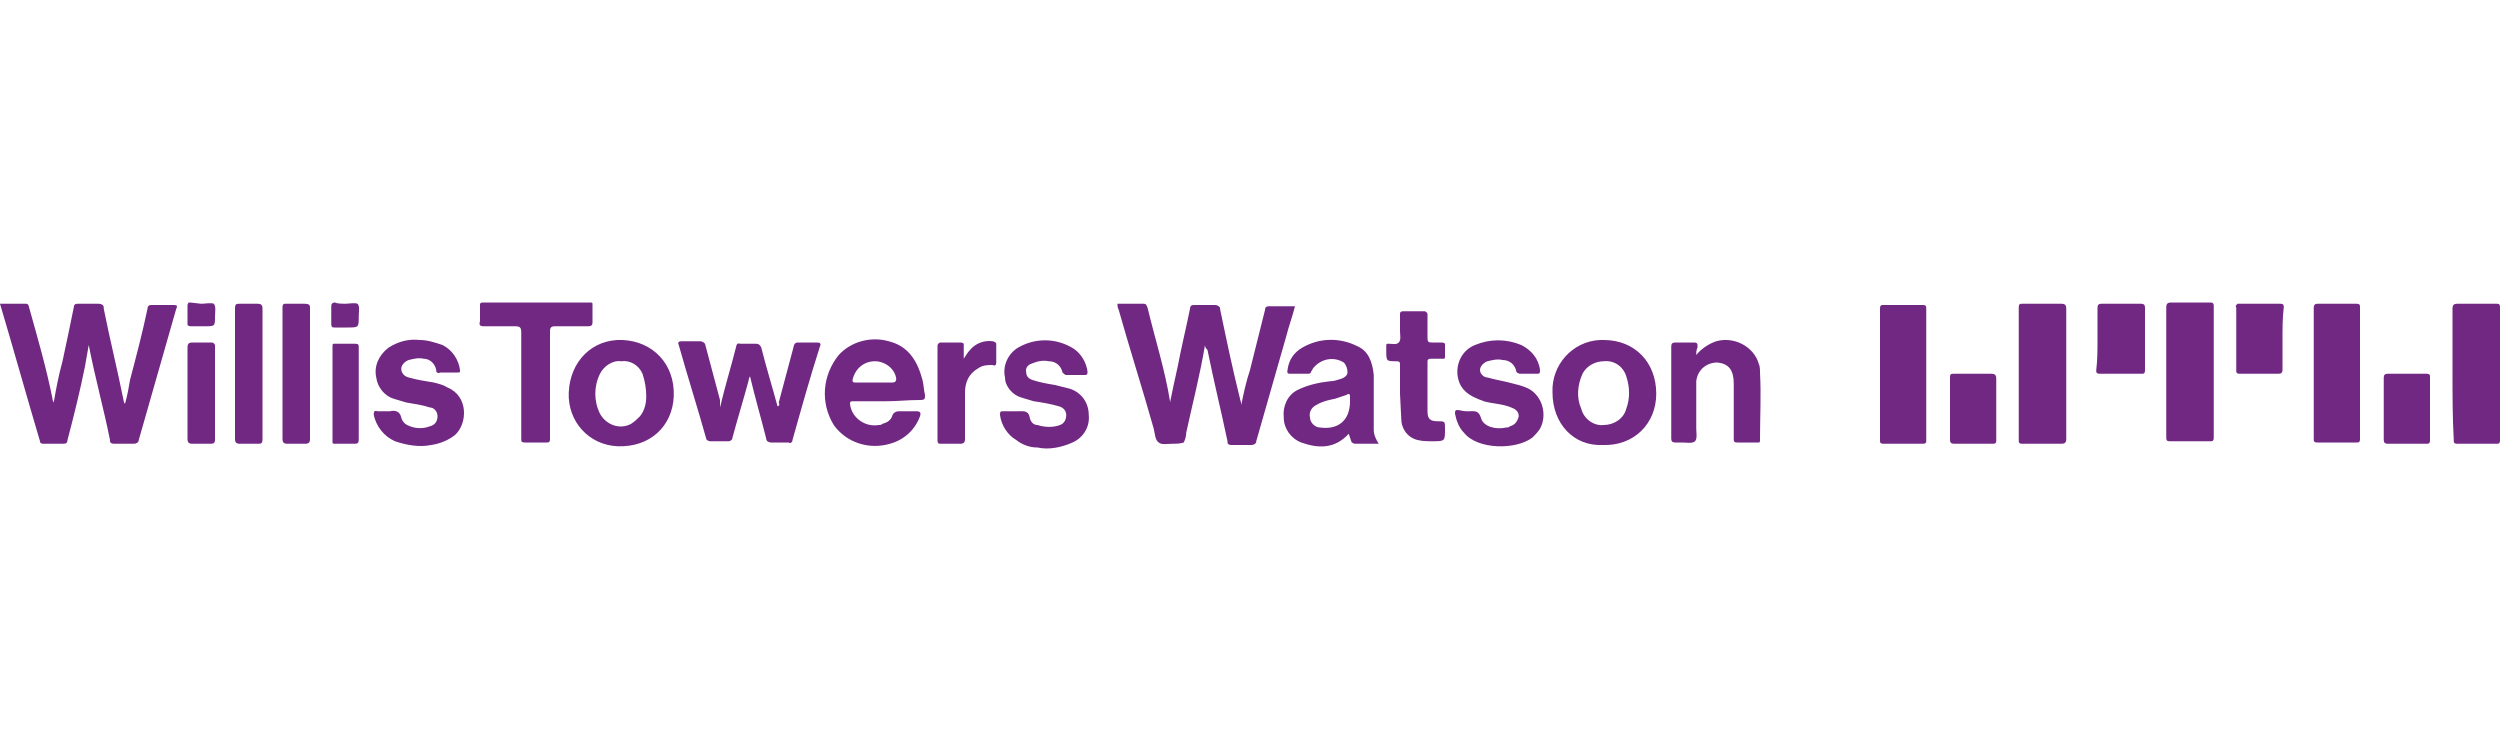 <svg viewBox="0 0 200 60" id="willis-towers-watson" xmlns="http://www.w3.org/2000/svg"><path d="M0 24.3h2.1c.1 0 .2.1.2.2.7 2.5 1.4 4.9 1.9 7.4 0 .1 0 .1.1.3.2-1.2.4-2.2.7-3.3.3-1.4.6-2.8.9-4.3 0-.2.1-.3.3-.3h1.7c.2 0 .4.1.4.3v.1c.5 2.5 1.1 4.9 1.6 7.4 0 0 0 .1.1.2.2-.7.3-1.3.4-1.9.5-1.9 1-3.8 1.4-5.7 0-.2.1-.3.3-.3h1.8c.3 0 .3.1.2.3l-2.4 8.4-.6 2.1c0 .2-.2.3-.4.3H9.1c-.2 0-.3-.1-.3-.2v-.1c-.5-2.5-1.2-5-1.7-7.6-.1.6-.2 1.1-.3 1.7-.4 2-.9 4-1.4 5.9 0 .2-.1.3-.3.3H3.5c-.1 0-.3 0-.3-.2-1.1-3.7-2.1-7.3-3.2-11 0 .1 0 0 0 0zm96.4 3.3c-.4 2.4-1 4.7-1.5 7 0 .3-.1.6-.2.8-.3.1-.6.1-.9.1-.4 0-.9.1-1.1-.1-.3-.2-.3-.7-.4-1.1-.9-3.2-1.9-6.3-2.8-9.5-.1-.2-.1-.3-.1-.5h2.1c.2 0 .2.1.3.3.6 2.5 1.4 5 1.8 7.5v.1c.2-1 .4-1.9.6-2.8.3-1.6.7-3.2 1-4.7 0-.2.1-.3.3-.3h1.7c.2 0 .3.1.4.2v.1c.5 2.4 1 4.8 1.6 7.2 0 .1.1.2.1.5.2-1 .4-1.9.7-2.8l1.2-4.8c0-.2.1-.3.3-.3h2.1c-.2.8-.5 1.6-.7 2.4l-2.4 8.4c0 .2-.2.3-.4.3h-1.6c-.2 0-.3-.1-.3-.2v-.1c-.5-2.4-1.1-4.8-1.6-7.3-.2-.2-.2-.3-.2-.4zm-38.8 5c.4-1.7.9-3.3 1.3-4.9 0-.1.1-.3.3-.2h1.3c.2 0 .3.1.4.3.4 1.6.9 3.2 1.3 4.7.1 0 .2-.1.1-.3l1.2-4.5c0-.1.1-.3.3-.3h1.6c.2 0 .3.1.2.3-.8 2.5-1.5 5-2.2 7.5 0 .2-.2.3-.3.2h-1.4c-.2 0-.4-.1-.4-.3-.4-1.6-.9-3.3-1.3-5-.1.2-.1.2-.1.3-.4 1.5-.9 3.1-1.3 4.6 0 .2-.2.3-.3.3h-1.5c-.1 0-.3-.1-.3-.2-.7-2.5-1.5-5-2.2-7.5-.1-.2 0-.3.2-.3H56c.2 0 .3.1.4.2l1.2 4.5v.6zm138.6-2.7v-5.2c0-.3.1-.4.4-.4h3.1c.2 0 .3 0 .3.3v10.6c0 .1 0 .3-.2.3h-3.2c-.3 0-.3-.1-.3-.3-.1-1.8-.1-3.6-.1-5.3zm-7.4 0v5.2c0 .3-.1.3-.3.3h-3.1c-.3 0-.3-.1-.3-.3V24.6c0-.2.1-.3.3-.3h3.1c.3 0 .3.1.3.3v5.3zm-38.4 0v-5.2c0-.3.1-.3.3-.3h3.1c.3 0 .3.1.3.3v10.5c0 .2 0 .3-.3.3h-3.1c-.3 0-.3-.1-.3-.3v-5.3zm14.9 0v5.2c0 .3-.1.4-.4.4h-3.1c-.1 0-.3 0-.3-.2V24.6c0-.3.1-.3.3-.3h3.1c.3 0 .4.1.4.4v5.2zm8-.1v-5.2c0-.3.1-.4.4-.4h3c.3 0 .4 0 .4.3V35c0 .1 0 .3-.2.3h-3.3c-.3 0-.3-.1-.3-.4v-5.1zM70.9 32.1h-2.6c-.2 0-.3 0-.3.2.1 1.1 1.2 1.9 2.3 1.7.1 0 .2 0 .3-.1.4-.1.7-.3.8-.7.1-.2.3-.3.5-.3h1.4c.3 0 .4.1.3.4-.4 1.1-1.3 1.9-2.4 2.2-1.7.5-3.5-.1-4.5-1.5-1.1-1.8-.9-4 .4-5.6 1-1.1 2.6-1.5 4-1.1 1.6.4 2.3 1.6 2.7 3.1.1.4.1.8.2 1.2 0 .3 0 .4-.4.4-1 0-1.8.1-2.7.1zm-1-1.5h1.5c.2 0 .3-.1.3-.3-.1-.8-.9-1.4-1.7-1.4-.9 0-1.6.6-1.8 1.5 0 .2.1.2.2.2h1.5zm40.4 4.9h-1.9c-.1 0-.3-.1-.3-.2l-.2-.6c-1.1 1.2-2.4 1.2-3.8.7-.8-.3-1.4-1.1-1.4-2-.1-.9.3-1.8 1.1-2.2.8-.4 1.7-.6 2.6-.7.3 0 .6-.1.9-.2.3-.1.5-.3.5-.5 0-.3-.1-.6-.3-.8-.8-.5-1.8-.3-2.4.4-.1.1-.1.2-.2.3 0 .1-.1.2-.2.2h-1.5c-.3 0-.2-.2-.2-.3.1-.8.5-1.4 1.2-1.8 1.4-.8 3-.8 4.4-.1.9.4 1.2 1.3 1.3 2.3v4.4c0 .4.2.8.4 1.1zm-2.3-3.4v-.3c0-.2 0-.4-.3-.2l-.9.3c-.5.1-1 .2-1.5.5-.4.2-.6.6-.5 1 0 .4.4.8.8.8 1.5.2 2.4-.6 2.4-2.1zm-62.5-.7c.1-2.5 1.9-4.3 4.3-4.2 2.4.1 4.2 1.9 4.1 4.5-.1 2.4-1.9 4.1-4.5 4-2.3-.1-4-2-3.9-4.3zm6.2.3c0-.6-.1-1.2-.3-1.8-.3-.7-1-1.1-1.7-1-.7-.1-1.4.4-1.7 1-.5 1-.5 2.2 0 3.2.5.9 1.6 1.3 2.5.8.3-.2.5-.4.7-.6.4-.5.5-1.1.5-1.6zm72.5-.3c-.1-2.2 1.6-4.1 3.8-4.2h.3c2.5 0 4.2 1.8 4.2 4.3 0 2.4-1.8 4.2-4.3 4.1-2.3.1-4-1.7-4-4.2zm4.1-2.5c-.7 0-1.4.4-1.7 1-.4.9-.5 1.9-.1 2.8.2.8 1 1.4 1.8 1.3.8 0 1.6-.5 1.8-1.3.3-.8.3-1.7 0-2.6-.2-.7-.9-1.3-1.8-1.2zm7.4-.5c.4-.5 1-.9 1.6-1.1 1.4-.4 3 .4 3.4 1.8.1.2.1.5.1.7.1 1.8 0 3.6 0 5.4 0 .1 0 .2-.1.2H139c-.3 0-.3-.1-.3-.3v-4.4c0-1.1-.4-1.6-1.3-1.7-.9 0-1.6.6-1.7 1.5v3.8c0 .3.1.8-.1 1-.2.2-.7.1-1 .1h-.6c-.2 0-.3-.1-.3-.3v-7.4c0-.2.1-.3.3-.3h1.5c.1 0 .3 0 .3.2v.2c-.1.2-.1.4-.1.6z" fill="#712883"/><path d="M44 30.8v4.3c0 .3-.1.3-.3.3H42c-.3 0-.3-.1-.3-.3v-8.5c0-.4-.1-.5-.5-.5h-2.5c-.3 0-.4-.1-.3-.4v-1.3c0-.2.1-.2.3-.2h8.5c.1 0 .2 0 .2.1v1.5c0 .2-.1.3-.3.3h-2.7c-.3 0-.4.1-.4.4v4.3zm-13.1 2.1h.3c.4-.1.8 0 .9.5.1.4.4.6.7.7.5.2 1.1.2 1.6 0 .4-.1.6-.4.6-.8s-.3-.7-.6-.7c-.6-.2-1.3-.3-1.9-.4-.3-.1-.7-.2-1-.3-.7-.2-1.3-.9-1.4-1.7-.2-.9.2-1.8 1-2.4.8-.5 1.6-.7 2.5-.6.6 0 1.2.2 1.8.4.8.4 1.3 1.2 1.4 2 0 .2 0 .2-.2.2h-1.4c-.1.1-.3 0-.3-.1v-.1c-.1-.5-.5-.9-1-.9-.4-.1-.8 0-1.2.1-.3.1-.6.4-.6.7 0 .3.2.6.6.7.7.2 1.4.3 2 .4.4.1.8.2 1.1.4 1.7.7 1.6 2.9.6 3.8-.5.4-1.2.7-1.9.8-1 .2-2 0-2.9-.3-.9-.4-1.5-1.2-1.7-2.1 0-.2 0-.4.3-.3h.7zm50.3 0h.2c.5 0 .9-.1 1 .6.1.3.3.5.6.5.6.2 1.3.2 1.8 0 .3-.1.5-.4.5-.8 0-.3-.2-.6-.6-.7-.7-.2-1.3-.3-2-.4-.3-.1-.7-.2-1-.3-.7-.2-1.3-.9-1.3-1.6-.2-.9.2-1.8.9-2.3 1.4-.9 3.2-.9 4.6 0 .6.4 1 1.1 1.1 1.8 0 .2 0 .3-.2.3h-1.5c-.1 0-.2-.1-.3-.2-.1-.5-.5-.9-1.1-.9-.5-.1-.9 0-1.4.2-.3.1-.5.4-.4.7 0 .3.2.5.5.6.6.2 1.2.3 1.8.4l1.2.3c.9.3 1.5 1.1 1.5 2.1.1.9-.4 1.8-1.3 2.2-.9.4-1.9.6-2.8.4-.6 0-1.2-.2-1.7-.6-.7-.4-1.2-1.2-1.3-2 0-.2 0-.3.2-.3h1zm36.1 0h.2c.5 0 .8-.1 1 .6.2.6 1.1.9 2 .7.1 0 .2 0 .3-.1.4-.1.6-.4.7-.8 0-.4-.3-.6-.6-.7-.7-.3-1.5-.3-2.2-.5-.2-.1-.3-.1-.5-.2-1-.4-1.5-1-1.6-1.9-.1-1 .4-2 1.4-2.4 1.2-.5 2.5-.5 3.7 0 .8.4 1.4 1.1 1.5 2 0 .2 0 .3-.2.3h-1.4c-.1 0-.3-.1-.3-.2-.1-.5-.5-.9-1.1-.9-.4-.1-.8 0-1.2.1-.3.1-.6.4-.6.7 0 .3.3.6.6.6.7.2 1.4.3 2.1.5.4.1.8.2 1.2.4 1.1.6 1.5 2.1.9 3.2-.2.3-.4.5-.6.7-1.3 1-4.4 1-5.5-.4-.4-.4-.6-1-.7-1.5 0-.2 0-.3.2-.3s.4.1.7.1zm-5.3-1.4v-2.3c0-.2 0-.3-.3-.3-.8 0-.8 0-.8-.9v-.3c0-.1 0-.2.1-.2h.1c.3 0 .6.1.8-.1.2-.2.1-.6.1-.9v-1.3c0-.2 0-.3.3-.3h1.6c.1 0 .2 0 .3.2V27c0 .4.1.4.4.4h.7c.1 0 .2 0 .3.1v1c0 .1 0 .2-.1.2h-1c-.3 0-.3.1-.3.3v3.9c0 .6.2.8.8.8.6 0 .6 0 .6.6 0 1 0 1-1 1-.4 0-.8 0-1.2-.1-.8-.2-1.3-.9-1.3-1.7l-.1-2zm-91-1.6v5.2c0 .4-.1.4-.4.4h-1.4c-.3 0-.4-.1-.4-.4V24.7c0-.4.1-.4.4-.4h1.4c.3 0 .4.1.4.4v5.2zm3.8 0v5.2c0 .3-.1.4-.4.4H23c-.3 0-.4-.1-.4-.4V24.6c0-.1 0-.3.2-.3h1.6c.3 0 .4.1.4.3v5.3zm52.3-1.2c.2-.3.3-.5.5-.7.4-.5 1.1-.8 1.8-.7.1 0 .3.1.3.2V29c0 .2-.1.3-.3.2-.4 0-.8 0-1.2.3-.7.4-1 1.1-1 1.9v3.7c0 .3-.1.4-.4.4h-1.5c-.2 0-.3 0-.3-.3v-7.5c0-.1 0-.2.2-.3h1.6c.1 0 .2 0 .3.1v1.2zm105.5-1.6v2.5c0 .2-.1.3-.3.3h-3.1c-.1 0-.3 0-.3-.2v-5.1c-.1-.1 0-.2.1-.3h3.4c.3 0 .3.1.3.3-.1.8-.1 1.7-.1 2.5zm-14.8 0v-2.5c0-.2.1-.3.3-.3h3.2c.2 0 .3.1.3.3v5c0 .1 0 .3-.2.3H168c-.1 0-.3 0-.3-.2v-.1c.1-.8.1-1.7.1-2.5zm-8.1 5.6v2.5c0 .2 0 .3-.3.3h-3.1c-.2 0-.3-.1-.3-.3v-5c0-.3.1-.3.3-.3h3c.3 0 .4.1.4.4v2.4zm31 0v-2.5c0-.2.1-.3.3-.3h3.1c.1 0 .3 0 .3.2v5.1c0 .1 0 .3-.2.3H191c-.2 0-.3-.1-.3-.3v-2.5zM15 31.4v-3.6c0-.3.1-.4.4-.4h1.5c.1 0 .2 0 .3.2v7.6c0 .2-.1.3-.3.3h-1.5c-.3 0-.4-.1-.4-.4v-3.7zm13.7.1v3.6c0 .4-.1.4-.4.4h-1.5c-.1 0-.2 0-.2-.1v-7.7c0-.1 0-.2.1-.2h1.7c.3 0 .3.1.3.3v3.7zm-12.6-7.2c.3 0 .8-.1 1 0 .2.2.1.7.1 1 0 .8 0 .8-.8.8h-1.1c-.1 0-.2 0-.3-.1v-1.5c0-.1 0-.2.1-.3h.1l.9.1zm11.5 0c.3 0 .8-.1 1 0 .2.2.1.6.1 1 0 .9 0 .9-.9.9h-1c-.2 0-.3 0-.3-.3v-1.4c0-.2.1-.3.3-.3.2.1.6.1.8.1z" fill="#712883"/></svg>